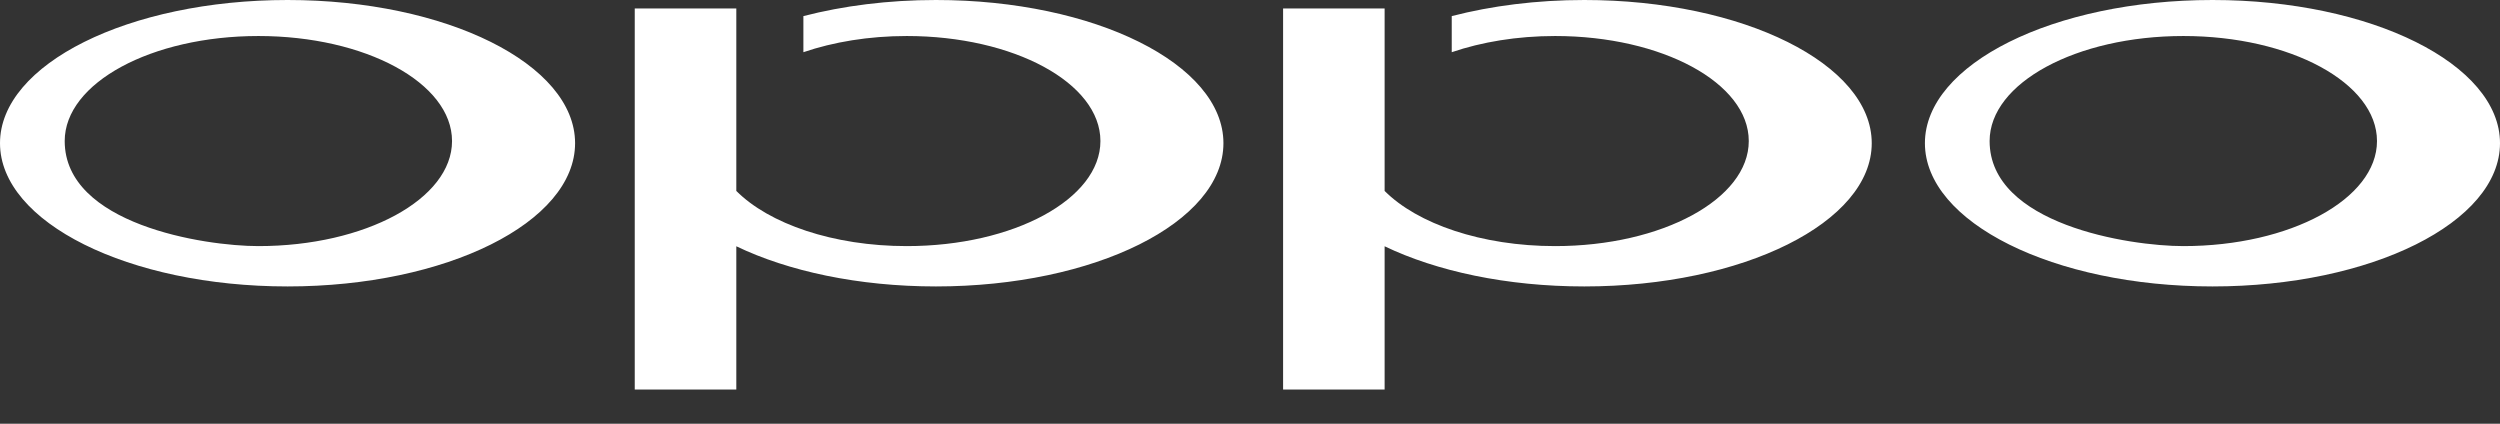 <svg width="59" height="10" viewBox="0 0 59 10" fill="none" xmlns="http://www.w3.org/2000/svg">
<rect x="0" y="0" width="59" height="10" fill="#333333" stroke="none"/>
<g clip-path="url(#clip0_145_179)">
<path fill-rule="evenodd" clip-rule="evenodd" d="M6.099 5.808C4.816 5.808 1.527 5.293 1.527 3.329C1.527 1.957 3.574 0.85 6.099 0.85C8.623 0.85 10.668 1.957 10.668 3.329C10.668 4.696 8.623 5.808 6.099 5.808ZM6.787 0C3.038 0 0 1.514 0 3.379C0 5.248 3.038 6.76 6.787 6.76C10.533 6.76 13.572 5.248 13.572 3.379C13.572 1.514 10.533 0 6.787 0Z" fill="white"/>
<path fill-rule="evenodd" clip-rule="evenodd" d="M51.528 5.808C50.245 5.808 46.955 5.293 46.955 3.329C46.955 1.957 49.003 0.85 51.528 0.85C54.052 0.85 56.097 1.957 56.097 3.329C56.097 4.696 54.052 5.808 51.528 5.808ZM52.215 0C48.467 0 45.428 1.514 45.428 3.379C45.428 5.248 48.467 6.76 52.215 6.76C55.961 6.76 59 5.248 59 3.379C59 1.514 55.961 0 52.215 0Z" fill="white"/>
<path fill-rule="evenodd" clip-rule="evenodd" d="M22.088 0C20.959 0 19.896 0.138 18.96 0.38V1.232C19.667 0.991 20.503 0.85 21.4 0.85C23.924 0.85 25.97 1.957 25.97 3.329C25.97 4.696 23.924 5.808 21.4 5.808C19.662 5.808 18.15 5.281 17.377 4.506V0.2H14.98V9.193H17.377V5.812C18.597 6.399 20.257 6.76 22.088 6.76C25.834 6.76 28.873 5.248 28.873 3.379C28.873 1.514 25.834 0 22.088 0Z" fill="white"/>
<path fill-rule="evenodd" clip-rule="evenodd" d="M37.389 0C36.26 0 35.197 0.138 34.261 0.38V1.232C34.967 0.991 35.804 0.85 36.701 0.85C39.225 0.85 41.271 1.957 41.271 3.329C41.271 4.696 39.225 5.808 36.701 5.808C34.963 5.808 33.451 5.281 32.677 4.506V0.2H30.281V9.193H32.677V5.812C33.898 6.399 35.558 6.76 37.389 6.76C41.135 6.76 44.173 5.248 44.173 3.379C44.174 1.514 41.135 0 37.389 0Z" fill="white"/>
</g>
<defs>
<clipPath id="clip0_145_179">
<rect width="59" height="9.193" fill="white"/>
</clipPath>
</defs>
</svg>
